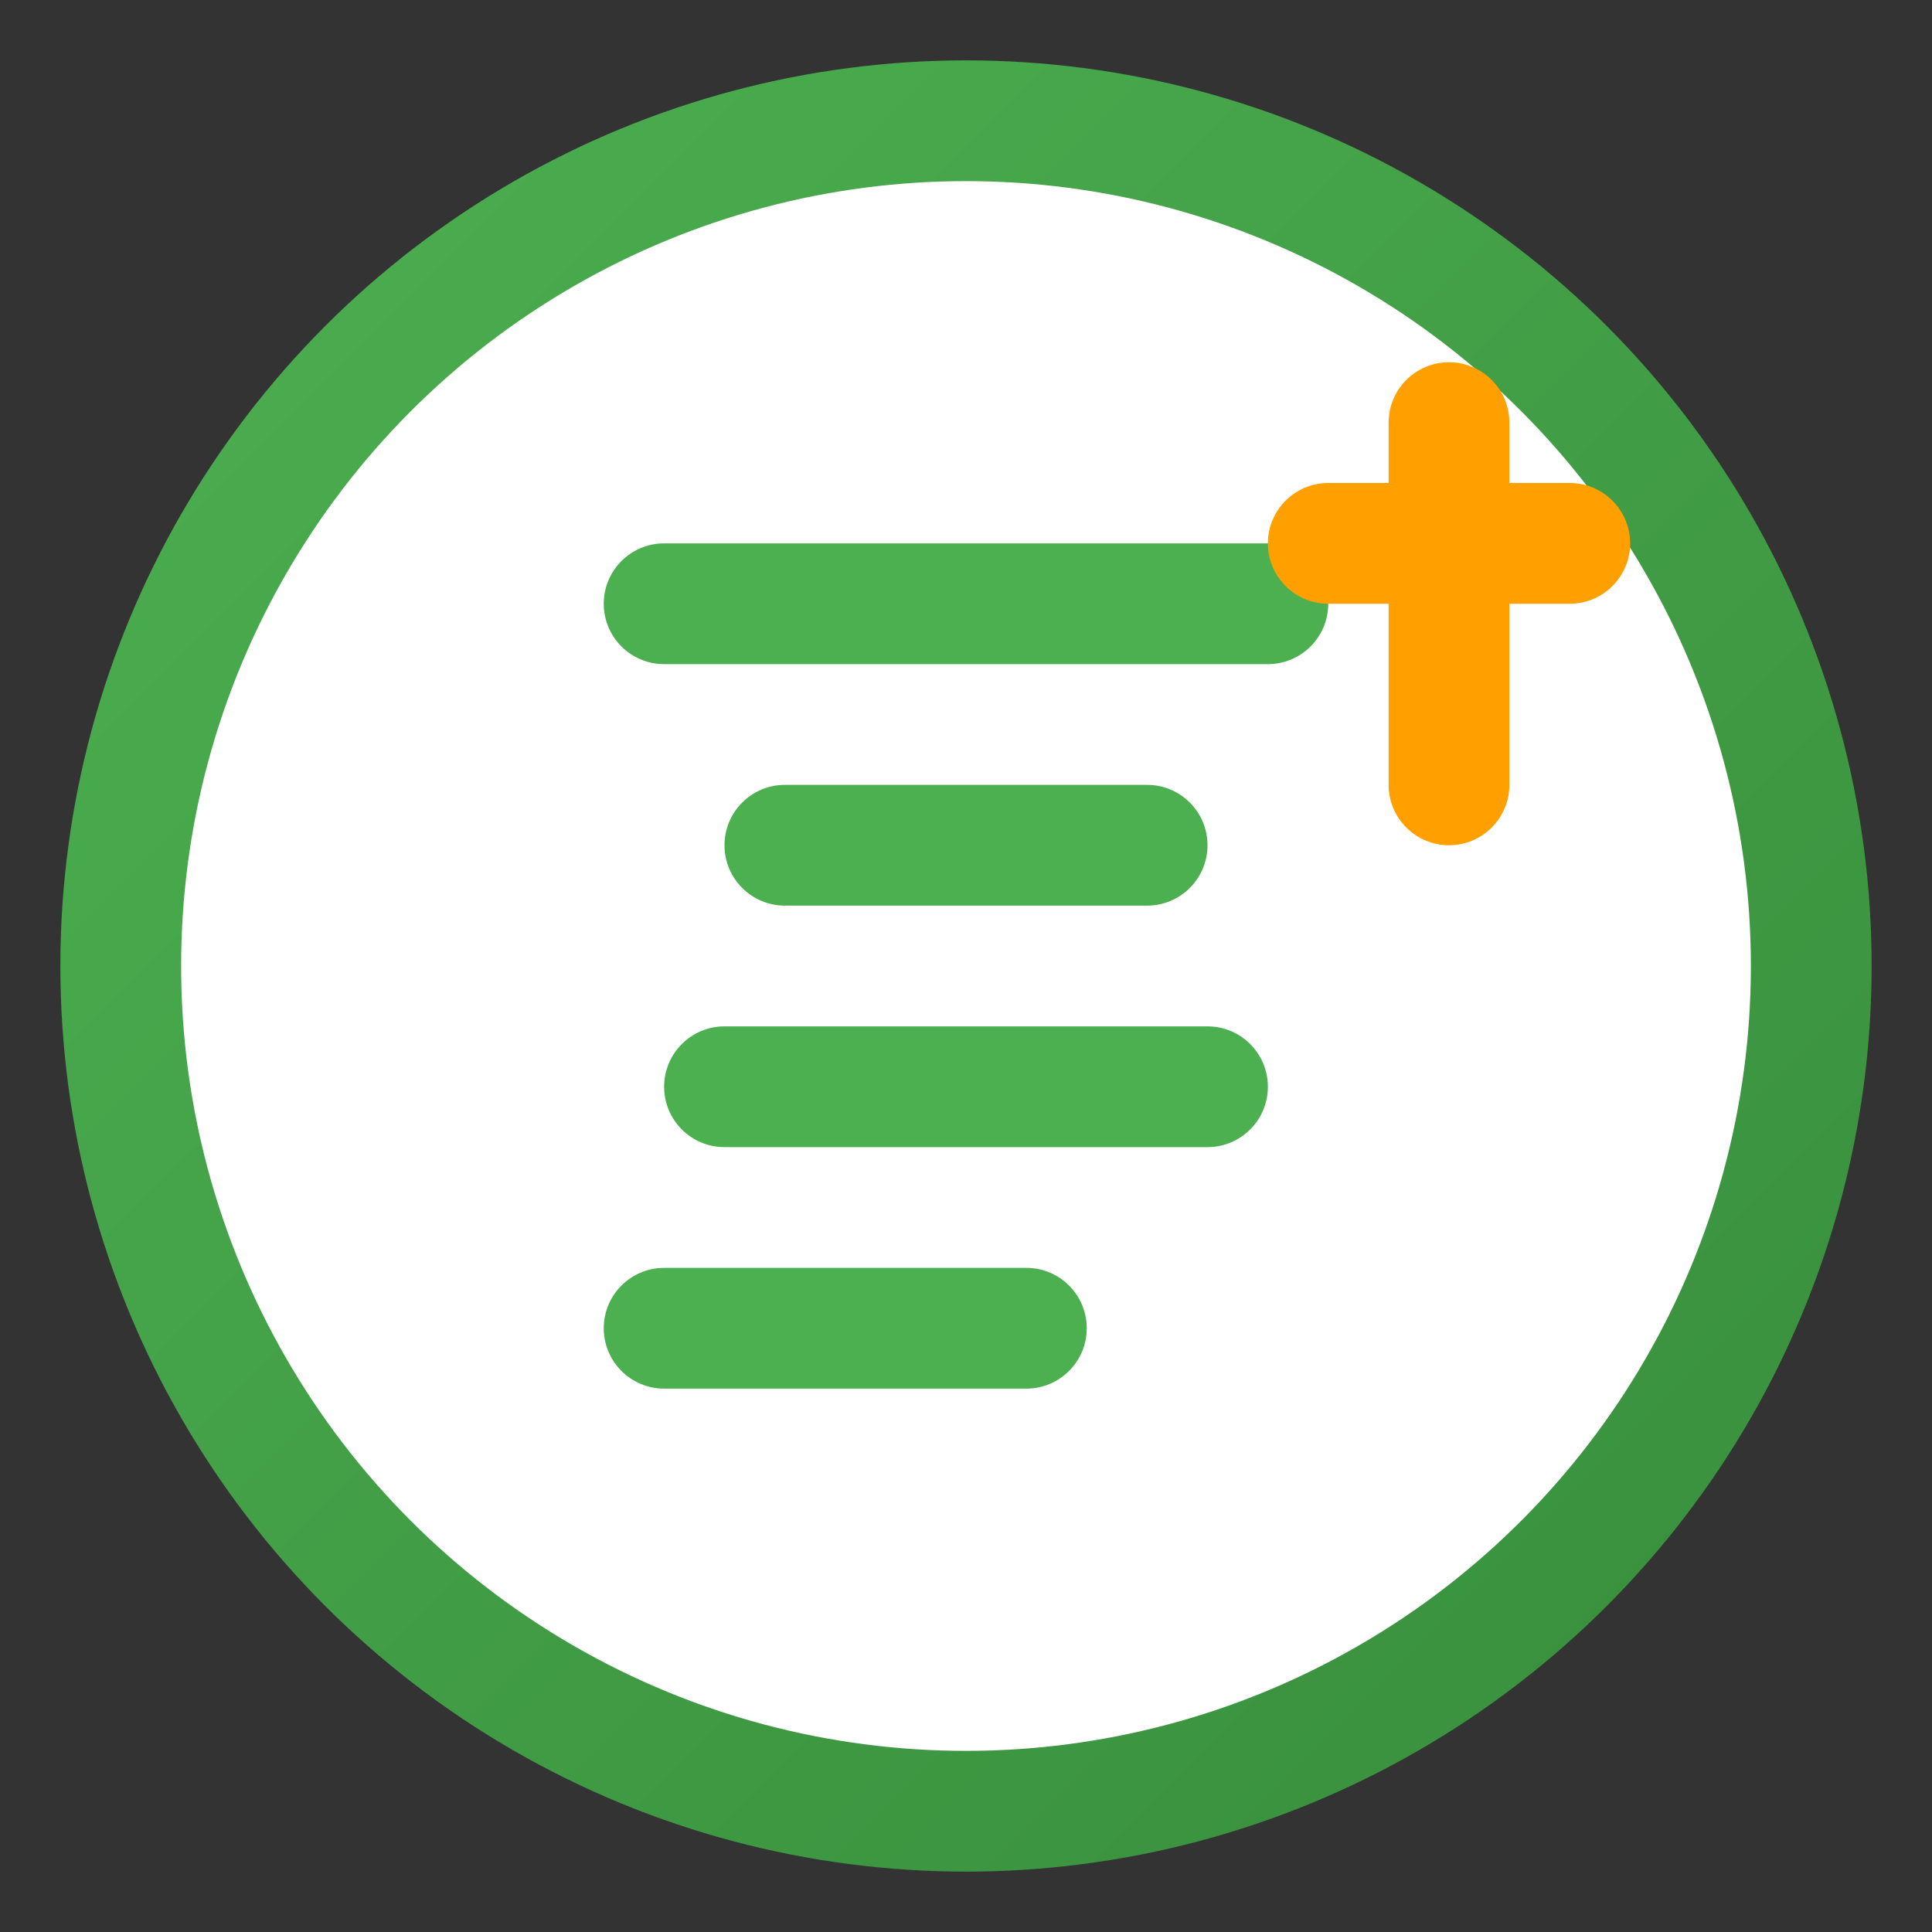 <svg xmlns="http://www.w3.org/2000/svg" width="32" height="32" viewBox="0 0 32 32">
  <rect x="0" y="0" width="32" height="32" fill="#333333" stroke="none"/>
  <defs>
    <linearGradient id="gradient" x1="0%" y1="0%" x2="100%" y2="100%">
      <stop offset="0%" stop-color="#4CAF50" />
      <stop offset="100%" stop-color="#388E3C" />
    </linearGradient>
  </defs>
  <circle cx="16" cy="16" r="14" fill="white" stroke="url(#gradient)" stroke-width="2" />
  <g fill="#4CAF50">
    <path d="M11,9 L21,9 C21.552,9 22,9.448 22,10 C22,10.552 21.552,11 21,11 L11,11 C10.448,11 10,10.552 10,10 C10,9.448 10.448,9 11,9 Z" />
    <path d="M13,13 L19,13 C19.552,13 20,13.448 20,14 C20,14.552 19.552,15 19,15 L13,15 C12.448,15 12,14.552 12,14 C12,13.448 12.448,13 13,13 Z" />
    <path d="M12,17 L20,17 C20.552,17 21,17.448 21,18 C21,18.552 20.552,19 20,19 L12,19 C11.448,19 11,18.552 11,18 C11,17.448 11.448,17 12,17 Z" />
    <path d="M11,21 L17,21 C17.552,21 18,21.448 18,22 C18,22.552 17.552,23 17,23 L11,23 C10.448,23 10,22.552 10,22 C10,21.448 10.448,21 11,21 Z" />
  </g>
  <g fill="#FFA000">
    <path d="M24,6 C24.552,6 25,6.448 25,7 L25,7 L25,13 C25,13.552 24.552,14 24,14 C23.448,14 23,13.552 23,13 L23,13 L23,7 C23,6.448 23.448,6 24,6 Z" />
    <path d="M22,8 L26,8 C26.552,8 27,8.448 27,9 C27,9.552 26.552,10 26,10 L22,10 C21.448,10 21,9.552 21,9 C21,8.448 21.448,8 22,8 Z" />
  </g>
</svg>

